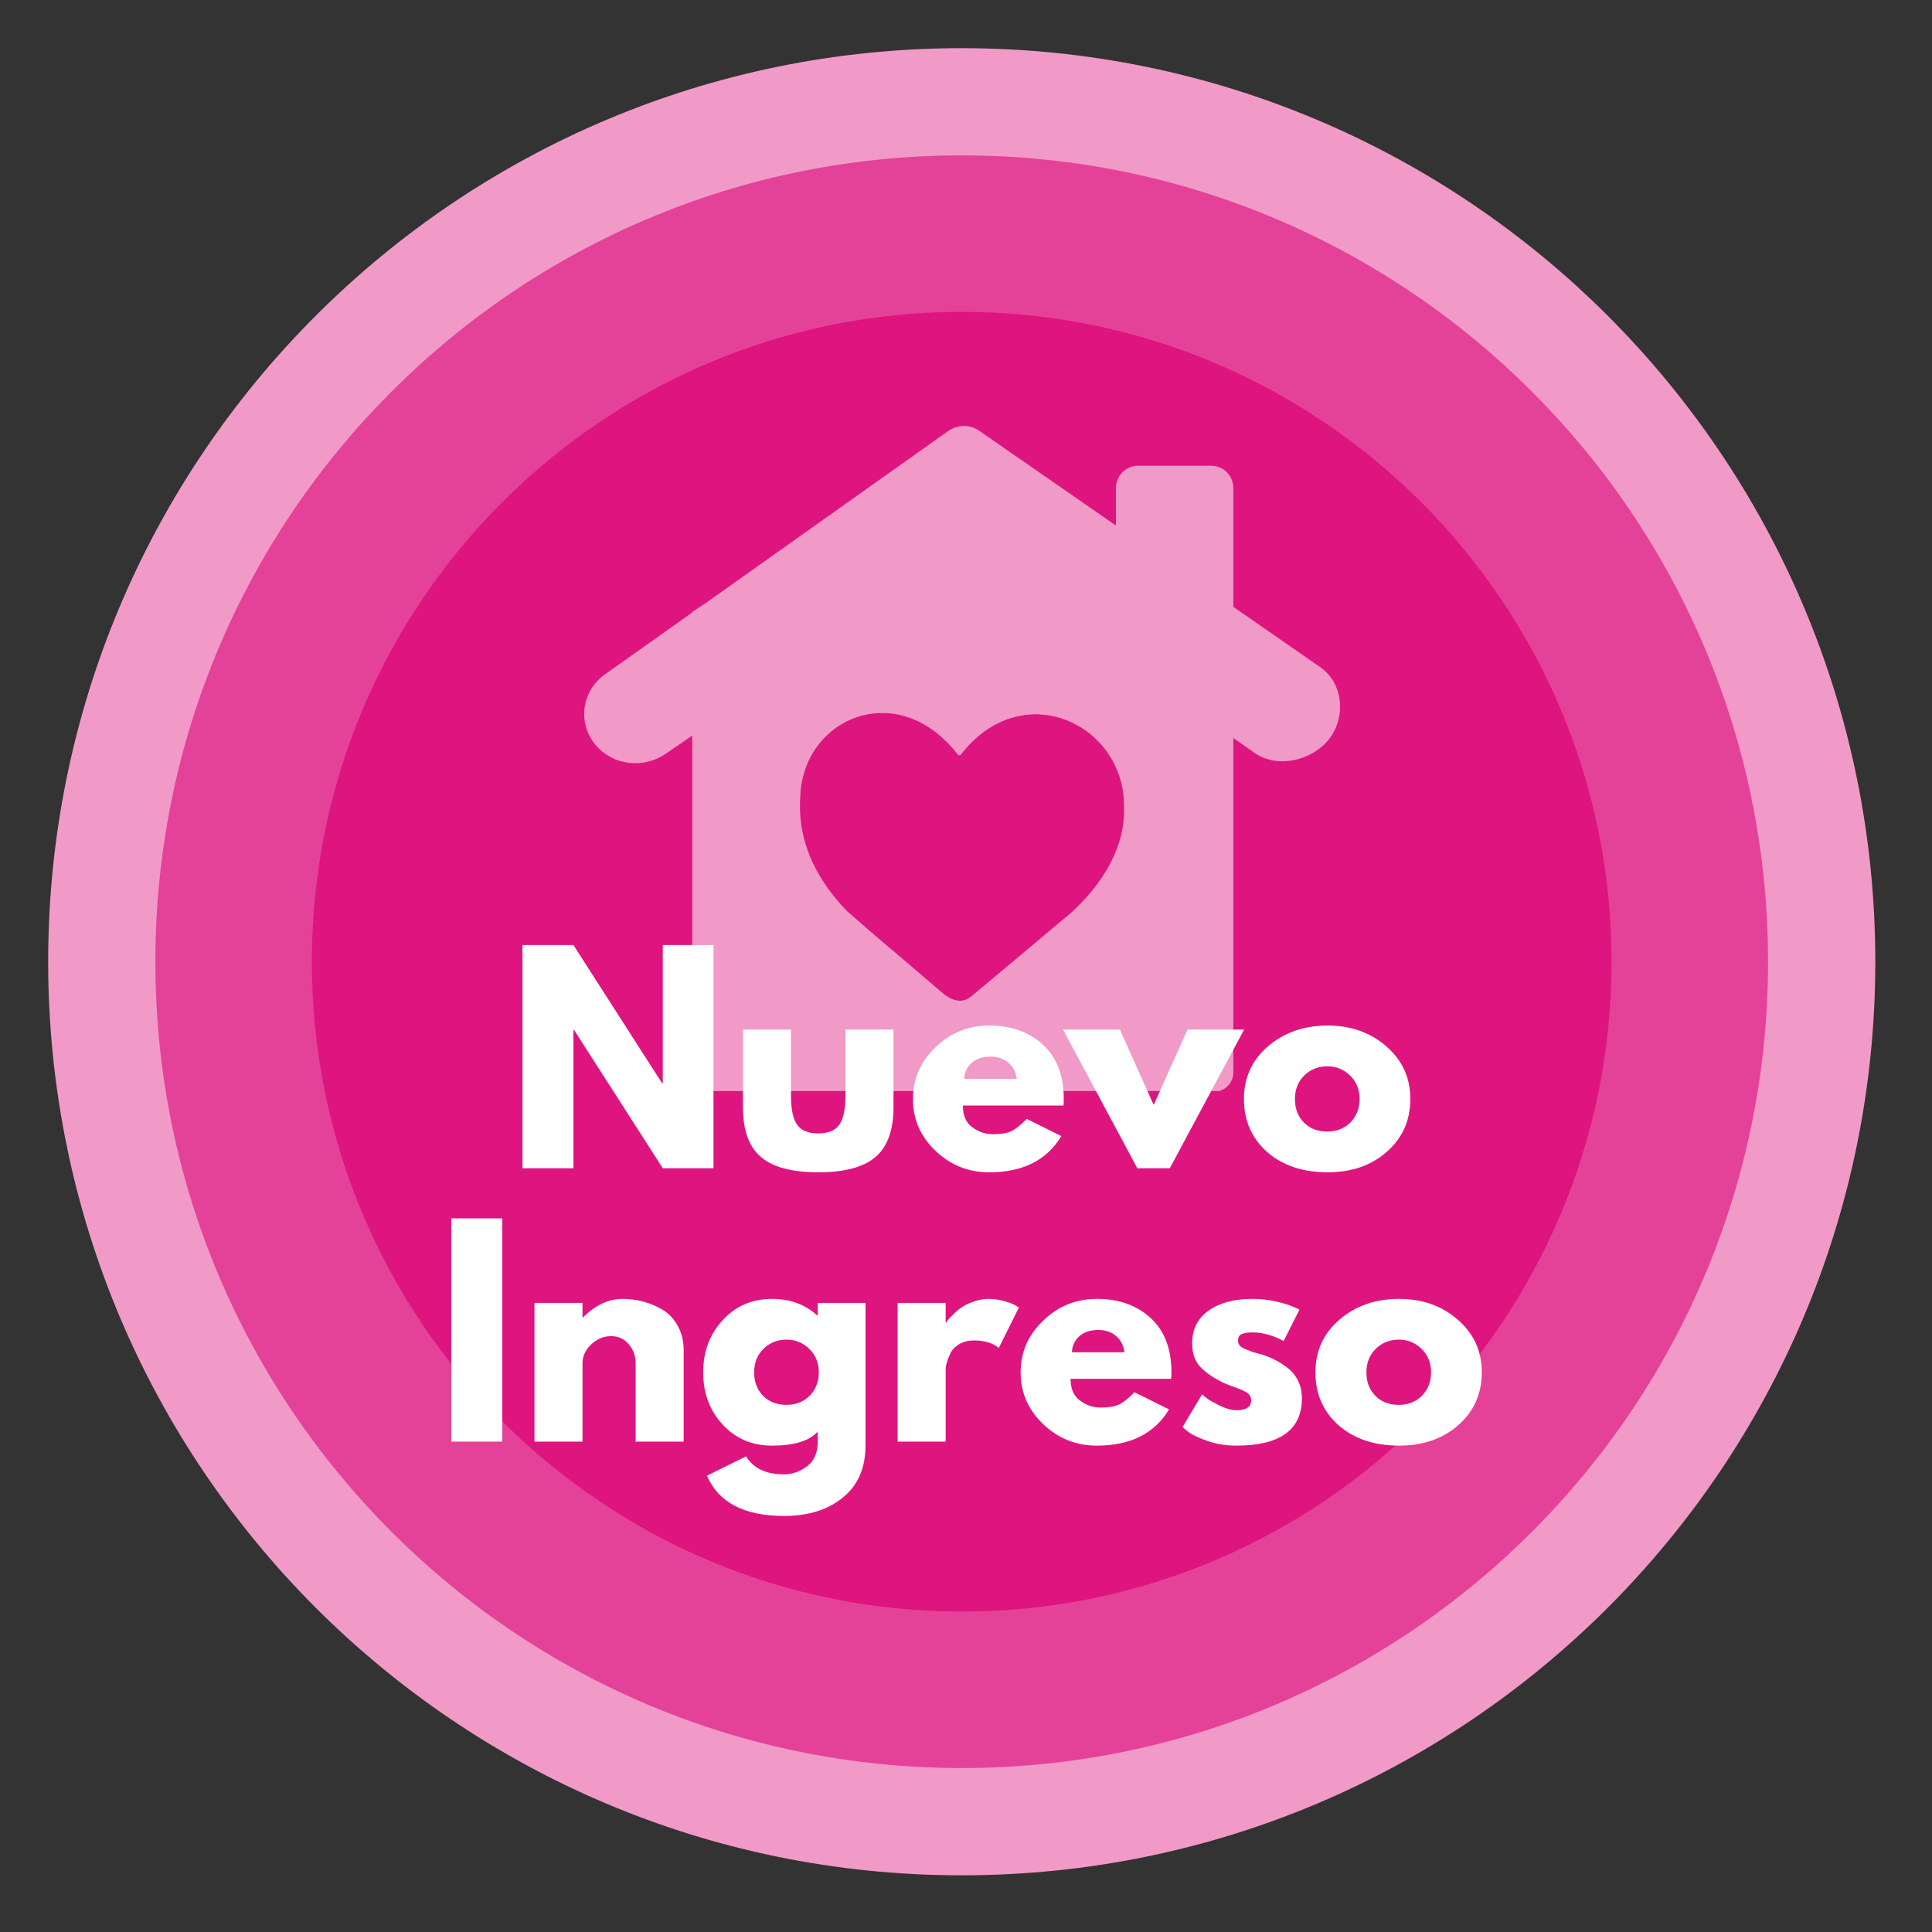<svg xmlns="http://www.w3.org/2000/svg" xmlns:xlink="http://www.w3.org/1999/xlink" width="150" zoomAndPan="magnify" viewBox="0 0 112.5 112.5" height="150" preserveAspectRatio="xMidYMid meet" version="1.0"><rect x="0" y="0" width="112.5" height="112.5" fill="#333333" stroke="none"/><defs><g/><clipPath id="9e3decc49b"><path d="M 2.805 2.805 L 109.199 2.805 L 109.199 109.199 L 2.805 109.199 Z M 2.805 2.805 " clip-rule="nonzero"/></clipPath><clipPath id="42e106179a"><path d="M 56 2.805 C 26.621 2.805 2.805 26.621 2.805 56 C 2.805 85.383 26.621 109.199 56 109.199 C 85.383 109.199 109.199 85.383 109.199 56 C 109.199 26.621 85.383 2.805 56 2.805 Z M 56 2.805 " clip-rule="nonzero"/></clipPath><clipPath id="7d1056b6d7"><path d="M 0.805 0.805 L 107.199 0.805 L 107.199 107.199 L 0.805 107.199 Z M 0.805 0.805 " clip-rule="nonzero"/></clipPath><clipPath id="7cb54f159c"><path d="M 54 0.805 C 24.621 0.805 0.805 24.621 0.805 54 C 0.805 83.383 24.621 107.199 54 107.199 C 83.383 107.199 107.199 83.383 107.199 54 C 107.199 24.621 83.383 0.805 54 0.805 Z M 54 0.805 " clip-rule="nonzero"/></clipPath><clipPath id="147a8e9c7f"><rect x="0" width="108" y="0" height="108"/></clipPath><clipPath id="cf3e7ac5b5"><path d="M 9.047 9.047 L 102.953 9.047 L 102.953 102.953 L 9.047 102.953 Z M 9.047 9.047 " clip-rule="nonzero"/></clipPath><clipPath id="1e2ac548de"><path d="M 56 9.047 C 30.07 9.047 9.047 30.07 9.047 56 C 9.047 81.934 30.07 102.953 56 102.953 C 81.934 102.953 102.953 81.934 102.953 56 C 102.953 30.07 81.934 9.047 56 9.047 Z M 56 9.047 " clip-rule="nonzero"/></clipPath><clipPath id="bd8ce67719"><path d="M 0.047 0.047 L 93.953 0.047 L 93.953 93.953 L 0.047 93.953 Z M 0.047 0.047 " clip-rule="nonzero"/></clipPath><clipPath id="f0e4a99387"><path d="M 47 0.047 C 21.07 0.047 0.047 21.07 0.047 47 C 0.047 72.934 21.07 93.953 47 93.953 C 72.934 93.953 93.953 72.934 93.953 47 C 93.953 21.07 72.934 0.047 47 0.047 Z M 47 0.047 " clip-rule="nonzero"/></clipPath><clipPath id="0ca191ce95"><rect x="0" width="94" y="0" height="94"/></clipPath><clipPath id="27af666bdb"><path d="M 18.16 18.16 L 93.84 18.16 L 93.84 93.84 L 18.16 93.84 Z M 18.16 18.16 " clip-rule="nonzero"/></clipPath><clipPath id="ea75e69a0a"><path d="M 56 18.16 C 35.102 18.16 18.16 35.102 18.16 56 C 18.16 76.898 35.102 93.84 56 93.84 C 76.898 93.84 93.84 76.898 93.84 56 C 93.84 35.102 76.898 18.16 56 18.16 Z M 56 18.16 " clip-rule="nonzero"/></clipPath><clipPath id="6374aaec85"><path d="M 0.16 0.16 L 75.84 0.16 L 75.84 75.84 L 0.16 75.84 Z M 0.16 0.16 " clip-rule="nonzero"/></clipPath><clipPath id="3756e468ba"><path d="M 38 0.16 C 17.102 0.16 0.16 17.102 0.16 38 C 0.16 58.898 17.102 75.84 38 75.84 C 58.898 75.84 75.84 58.898 75.84 38 C 75.84 17.102 58.898 0.16 38 0.16 Z M 38 0.16 " clip-rule="nonzero"/></clipPath><clipPath id="344c3b95df"><rect x="0" width="76" y="0" height="76"/></clipPath><clipPath id="acb23da6ff"><path d="M 34 24.703 L 78.402 24.703 L 78.402 63.531 L 34 63.531 Z M 34 24.703 " clip-rule="nonzero"/></clipPath><clipPath id="690137661c"><rect x="0" width="63" y="0" height="37"/></clipPath></defs><g clip-path="url(#9e3decc49b)"><g clip-path="url(#42e106179a)"><g transform="matrix(1, 0, 0, 1, 2, 2)"><g clip-path="url(#147a8e9c7f)"><g clip-path="url(#7d1056b6d7)"><g clip-path="url(#7cb54f159c)"><path fill="#f19ac8" d="M 0.805 0.805 L 107.199 0.805 L 107.199 107.199 L 0.805 107.199 Z M 0.805 0.805 " fill-opacity="1" fill-rule="nonzero"/></g></g></g></g></g></g><g clip-path="url(#cf3e7ac5b5)"><g clip-path="url(#1e2ac548de)"><g transform="matrix(1, 0, 0, 1, 9, 9)"><g clip-path="url(#0ca191ce95)"><g clip-path="url(#bd8ce67719)"><g clip-path="url(#f0e4a99387)"><path fill="#e44298" d="M 0.047 0.047 L 93.953 0.047 L 93.953 93.953 L 0.047 93.953 Z M 0.047 0.047 " fill-opacity="1" fill-rule="nonzero"/></g></g></g></g></g></g><g clip-path="url(#27af666bdb)"><g clip-path="url(#ea75e69a0a)"><g transform="matrix(1, 0, 0, 1, 18, 18)"><g clip-path="url(#344c3b95df)"><g clip-path="url(#6374aaec85)"><g clip-path="url(#3756e468ba)"><path fill="#de147f" d="M 0.16 0.16 L 75.84 0.16 L 75.84 75.84 L 0.16 75.84 Z M 0.16 0.16 " fill-opacity="1" fill-rule="nonzero"/></g></g></g></g></g></g><g clip-path="url(#acb23da6ff)"><path fill="#f19ac8" d="M 76.871 38.844 L 71.816 35.336 L 71.816 28.414 C 71.816 27.695 71.242 27.121 70.523 27.121 L 66.273 27.121 C 65.559 27.121 64.98 27.695 64.98 28.414 L 64.98 30.602 L 57.023 25.086 C 56.484 24.703 55.758 24.715 55.219 25.094 L 41.02 35.168 L 40.309 35.629 L 40.309 35.664 L 35.23 39.266 C 33.855 40.242 33.609 42.125 34.699 43.402 C 35.688 44.562 37.449 44.781 38.727 43.914 L 40.309 42.836 L 40.309 62.453 C 40.309 63.07 40.805 63.566 41.426 63.566 L 70.699 63.566 C 71.32 63.566 71.816 63.07 71.816 62.453 L 71.816 42.977 L 73.074 43.852 C 74.367 44.754 76.34 44.305 77.34 43.102 C 78.395 41.824 78.25 39.797 76.871 38.844 Z M 64.691 50.199 C 64.062 51.43 63.176 52.402 62.469 53.051 L 62.484 53.051 L 59.504 55.555 L 56.547 58.027 C 56.031 58.434 55.484 58.309 54.906 57.84 L 52.254 55.574 C 51.703 55.113 51.145 54.637 50.586 54.156 C 50.145 53.777 49.711 53.395 49.277 53.016 L 49.285 53.016 C 48.605 52.309 47.852 51.367 47.312 50.199 L 47.305 50.199 C 46.914 49.332 46.629 48.359 46.586 47.242 C 46.578 47.039 46.578 46.836 46.586 46.625 C 46.594 46.418 46.605 46.215 46.621 46.012 C 46.684 45.453 46.816 44.941 47.02 44.465 L 47.012 44.465 C 47.754 42.727 49.367 41.605 51.156 41.523 C 51.156 41.523 51.164 41.523 51.164 41.523 C 51.215 41.523 51.262 41.523 51.312 41.523 C 51.332 41.523 51.359 41.523 51.375 41.523 C 51.402 41.523 51.438 41.523 51.465 41.523 C 51.5 41.523 51.527 41.523 51.562 41.523 C 51.578 41.523 51.598 41.523 51.605 41.523 C 53.031 41.594 54.535 42.34 55.773 43.941 C 55.801 43.969 55.828 43.984 55.863 43.984 C 55.898 43.984 55.934 43.969 55.953 43.941 C 57.219 42.293 58.793 41.605 60.289 41.594 C 60.316 41.594 60.352 41.594 60.379 41.594 C 60.406 41.594 60.422 41.594 60.449 41.594 C 60.492 41.594 60.539 41.594 60.582 41.605 C 60.59 41.605 60.59 41.605 60.602 41.605 C 62.98 41.754 65.105 43.641 65.414 46.262 C 65.441 46.473 65.449 46.684 65.449 46.898 C 65.449 46.906 65.449 46.914 65.449 46.926 C 65.504 48.172 65.176 49.234 64.691 50.199 Z M 64.691 50.199 " fill-opacity="1" fill-rule="nonzero"/></g><g transform="matrix(1, 0, 0, 1, 25, 54)"><g clip-path="url(#690137661c)"><g fill="#ffffff" fill-opacity="1"><g transform="translate(4.485, 14.029)"><g><path d="M 3.906 -8.062 L 3.906 0 L 0.938 0 L 0.938 -13 L 3.906 -13 L 9.078 -4.938 L 9.109 -4.938 L 9.109 -13 L 12.062 -13 L 12.062 0 L 9.109 0 L 3.938 -8.062 Z M 3.906 -8.062 "/></g></g></g><g fill="#ffffff" fill-opacity="1"><g transform="translate(17.481, 14.029)"><g><path d="M 3.578 -8.078 L 3.578 -4.234 C 3.578 -3.441 3.695 -2.875 3.938 -2.531 C 4.176 -2.195 4.582 -2.031 5.156 -2.031 C 5.738 -2.031 6.148 -2.195 6.391 -2.531 C 6.629 -2.875 6.75 -3.441 6.75 -4.234 L 6.75 -8.078 L 9.547 -8.078 L 9.547 -3.562 C 9.547 -2.219 9.195 -1.25 8.5 -0.656 C 7.801 -0.062 6.688 0.234 5.156 0.234 C 3.633 0.234 2.523 -0.062 1.828 -0.656 C 1.129 -1.25 0.781 -2.219 0.781 -3.562 L 0.781 -8.078 Z M 3.578 -8.078 "/></g></g></g><g fill="#ffffff" fill-opacity="1"><g transform="translate(27.802, 14.029)"><g><path d="M 9.125 -3.656 L 3.266 -3.656 C 3.266 -3.082 3.445 -2.66 3.812 -2.391 C 4.176 -2.117 4.578 -1.984 5.016 -1.984 C 5.461 -1.984 5.816 -2.039 6.078 -2.156 C 6.336 -2.281 6.641 -2.52 6.984 -2.875 L 9 -1.875 C 8.156 -0.469 6.754 0.234 4.797 0.234 C 3.586 0.234 2.547 -0.18 1.672 -1.016 C 0.797 -1.848 0.359 -2.852 0.359 -4.031 C 0.359 -5.207 0.797 -6.211 1.672 -7.047 C 2.547 -7.891 3.586 -8.312 4.797 -8.312 C 6.078 -8.312 7.117 -7.941 7.922 -7.203 C 8.734 -6.461 9.141 -5.406 9.141 -4.031 C 9.141 -3.844 9.133 -3.719 9.125 -3.656 Z M 3.344 -5.203 L 6.406 -5.203 C 6.344 -5.617 6.176 -5.938 5.906 -6.156 C 5.645 -6.383 5.301 -6.5 4.875 -6.5 C 4.414 -6.5 4.051 -6.379 3.781 -6.141 C 3.508 -5.898 3.363 -5.586 3.344 -5.203 Z M 3.344 -5.203 "/></g></g></g><g fill="#ffffff" fill-opacity="1"><g transform="translate(37.211, 14.029)"><g><path d="M 3 -8.078 L 4.969 -3.688 L 6.938 -8.078 L 10.234 -8.078 L 5.906 0 L 4.016 0 L -0.312 -8.078 Z M 3 -8.078 "/></g></g></g><g fill="#ffffff" fill-opacity="1"><g transform="translate(47.076, 14.029)"><g><path d="M 1.703 -0.953 C 0.805 -1.754 0.359 -2.781 0.359 -4.031 C 0.359 -5.281 0.828 -6.305 1.766 -7.109 C 2.703 -7.91 3.859 -8.312 5.234 -8.312 C 6.586 -8.312 7.727 -7.906 8.656 -7.094 C 9.582 -6.289 10.047 -5.27 10.047 -4.031 C 10.047 -2.789 9.594 -1.77 8.688 -0.969 C 7.781 -0.164 6.629 0.234 5.234 0.234 C 3.785 0.234 2.609 -0.16 1.703 -0.953 Z M 3.859 -5.391 C 3.504 -5.035 3.328 -4.582 3.328 -4.031 C 3.328 -3.477 3.5 -3.023 3.844 -2.672 C 4.188 -2.316 4.645 -2.141 5.219 -2.141 C 5.758 -2.141 6.207 -2.316 6.562 -2.672 C 6.914 -3.035 7.094 -3.488 7.094 -4.031 C 7.094 -4.582 6.91 -5.035 6.547 -5.391 C 6.18 -5.754 5.738 -5.938 5.219 -5.938 C 4.676 -5.938 4.223 -5.754 3.859 -5.391 Z M 3.859 -5.391 "/></g></g></g><g fill="#ffffff" fill-opacity="1"><g transform="translate(0.34, 29.945)"><g><path d="M 3.906 -13 L 3.906 0 L 0.938 0 L 0.938 -13 Z M 3.906 -13 "/></g></g></g><g fill="#ffffff" fill-opacity="1"><g transform="translate(5.186, 29.945)"><g><path d="M 0.938 0 L 0.938 -8.078 L 3.734 -8.078 L 3.734 -7.234 L 3.766 -7.234 C 4.484 -7.953 5.254 -8.312 6.078 -8.312 C 6.473 -8.312 6.867 -8.258 7.266 -8.156 C 7.66 -8.051 8.039 -7.891 8.406 -7.672 C 8.77 -7.453 9.062 -7.141 9.281 -6.734 C 9.508 -6.328 9.625 -5.859 9.625 -5.328 L 9.625 0 L 6.828 0 L 6.828 -4.562 C 6.828 -4.988 6.691 -5.359 6.422 -5.672 C 6.16 -5.984 5.816 -6.141 5.391 -6.141 C 4.961 -6.141 4.578 -5.977 4.234 -5.656 C 3.898 -5.332 3.734 -4.969 3.734 -4.562 L 3.734 0 Z M 0.938 0 "/></g></g></g><g fill="#ffffff" fill-opacity="1"><g transform="translate(15.586, 29.945)"><g><path d="M 0.578 1.984 L 2.859 0.859 C 3.285 1.555 4.02 1.906 5.062 1.906 C 5.539 1.906 5.988 1.75 6.406 1.438 C 6.82 1.125 7.031 0.648 7.031 0.016 L 7.031 -0.578 C 6.531 -0.035 5.645 0.234 4.375 0.234 C 3.207 0.234 2.242 -0.176 1.484 -1 C 0.734 -1.82 0.359 -2.832 0.359 -4.031 C 0.359 -5.227 0.734 -6.238 1.484 -7.062 C 2.242 -7.895 3.207 -8.312 4.375 -8.312 C 5.414 -8.312 6.285 -7.992 6.984 -7.359 L 7.031 -7.359 L 7.031 -8.078 L 9.812 -8.078 L 9.812 0.219 C 9.812 1.531 9.375 2.539 8.5 3.25 C 7.633 3.969 6.488 4.328 5.062 4.328 C 2.75 4.328 1.254 3.547 0.578 1.984 Z M 3.859 -5.391 C 3.504 -5.035 3.328 -4.582 3.328 -4.031 C 3.328 -3.477 3.5 -3.023 3.844 -2.672 C 4.188 -2.316 4.645 -2.141 5.219 -2.141 C 5.758 -2.141 6.207 -2.316 6.562 -2.672 C 6.914 -3.035 7.094 -3.488 7.094 -4.031 C 7.094 -4.582 6.91 -5.035 6.547 -5.391 C 6.18 -5.754 5.738 -5.938 5.219 -5.938 C 4.676 -5.938 4.223 -5.754 3.859 -5.391 Z M 3.859 -5.391 "/></g></g></g><g fill="#ffffff" fill-opacity="1"><g transform="translate(26.332, 29.945)"><g><path d="M 0.938 0 L 0.938 -8.078 L 3.734 -8.078 L 3.734 -6.922 L 3.766 -6.922 C 3.785 -6.961 3.816 -7.016 3.859 -7.078 C 3.91 -7.141 4.016 -7.25 4.172 -7.406 C 4.328 -7.562 4.492 -7.703 4.672 -7.828 C 4.859 -7.953 5.094 -8.062 5.375 -8.156 C 5.656 -8.258 5.941 -8.312 6.234 -8.312 C 6.535 -8.312 6.832 -8.27 7.125 -8.188 C 7.426 -8.102 7.645 -8.02 7.781 -7.938 L 8 -7.812 L 6.828 -5.453 C 6.484 -5.742 6.004 -5.891 5.391 -5.891 C 5.047 -5.891 4.754 -5.816 4.516 -5.672 C 4.273 -5.523 4.102 -5.344 4 -5.125 C 3.906 -4.914 3.836 -4.738 3.797 -4.594 C 3.754 -4.445 3.734 -4.332 3.734 -4.25 L 3.734 0 Z M 0.938 0 "/></g></g></g><g fill="#ffffff" fill-opacity="1"><g transform="translate(34.073, 29.945)"><g><path d="M 9.125 -3.656 L 3.266 -3.656 C 3.266 -3.082 3.445 -2.66 3.812 -2.391 C 4.176 -2.117 4.578 -1.984 5.016 -1.984 C 5.461 -1.984 5.816 -2.039 6.078 -2.156 C 6.336 -2.281 6.641 -2.52 6.984 -2.875 L 9 -1.875 C 8.156 -0.469 6.754 0.234 4.797 0.234 C 3.586 0.234 2.547 -0.18 1.672 -1.016 C 0.797 -1.848 0.359 -2.852 0.359 -4.031 C 0.359 -5.207 0.797 -6.211 1.672 -7.047 C 2.547 -7.891 3.586 -8.312 4.797 -8.312 C 6.078 -8.312 7.117 -7.941 7.922 -7.203 C 8.734 -6.461 9.141 -5.406 9.141 -4.031 C 9.141 -3.844 9.133 -3.719 9.125 -3.656 Z M 3.344 -5.203 L 6.406 -5.203 C 6.344 -5.617 6.176 -5.938 5.906 -6.156 C 5.645 -6.383 5.301 -6.5 4.875 -6.5 C 4.414 -6.5 4.051 -6.379 3.781 -6.141 C 3.508 -5.898 3.363 -5.586 3.344 -5.203 Z M 3.344 -5.203 "/></g></g></g><g fill="#ffffff" fill-opacity="1"><g transform="translate(43.497, 29.945)"><g><path d="M 4.453 -8.312 C 4.922 -8.312 5.379 -8.258 5.828 -8.156 C 6.273 -8.051 6.609 -7.945 6.828 -7.844 L 7.172 -7.688 L 6.25 -5.859 C 5.625 -6.191 5.023 -6.359 4.453 -6.359 C 4.141 -6.359 3.914 -6.32 3.781 -6.25 C 3.656 -6.188 3.594 -6.062 3.594 -5.875 C 3.594 -5.832 3.598 -5.789 3.609 -5.75 C 3.617 -5.707 3.641 -5.664 3.672 -5.625 C 3.703 -5.594 3.727 -5.562 3.75 -5.531 C 3.781 -5.508 3.828 -5.484 3.891 -5.453 C 3.953 -5.422 4 -5.395 4.031 -5.375 C 4.07 -5.363 4.133 -5.344 4.219 -5.312 C 4.301 -5.281 4.363 -5.254 4.406 -5.234 C 4.445 -5.223 4.516 -5.203 4.609 -5.172 C 4.711 -5.141 4.789 -5.117 4.844 -5.109 C 5.176 -5.016 5.461 -4.906 5.703 -4.781 C 5.941 -4.664 6.191 -4.508 6.453 -4.312 C 6.723 -4.113 6.93 -3.863 7.078 -3.562 C 7.234 -3.258 7.312 -2.91 7.312 -2.516 C 7.312 -0.68 6.035 0.234 3.484 0.234 C 2.898 0.234 2.348 0.145 1.828 -0.031 C 1.316 -0.207 0.941 -0.383 0.703 -0.562 L 0.359 -0.844 L 1.5 -2.75 C 1.582 -2.676 1.691 -2.586 1.828 -2.484 C 1.961 -2.391 2.207 -2.254 2.562 -2.078 C 2.926 -1.91 3.238 -1.828 3.5 -1.828 C 4.07 -1.828 4.359 -2.02 4.359 -2.406 C 4.359 -2.582 4.285 -2.723 4.141 -2.828 C 3.992 -2.93 3.742 -3.047 3.391 -3.172 C 3.035 -3.297 2.758 -3.41 2.562 -3.516 C 2.062 -3.773 1.66 -4.066 1.359 -4.391 C 1.066 -4.723 0.922 -5.164 0.922 -5.719 C 0.922 -6.539 1.238 -7.176 1.875 -7.625 C 2.508 -8.082 3.367 -8.312 4.453 -8.312 Z M 4.453 -8.312 "/></g></g></g><g fill="#ffffff" fill-opacity="1"><g transform="translate(51.238, 29.945)"><g><path d="M 1.703 -0.953 C 0.805 -1.754 0.359 -2.781 0.359 -4.031 C 0.359 -5.281 0.828 -6.305 1.766 -7.109 C 2.703 -7.91 3.859 -8.312 5.234 -8.312 C 6.586 -8.312 7.727 -7.906 8.656 -7.094 C 9.582 -6.289 10.047 -5.27 10.047 -4.031 C 10.047 -2.789 9.594 -1.77 8.688 -0.969 C 7.781 -0.164 6.629 0.234 5.234 0.234 C 3.785 0.234 2.609 -0.16 1.703 -0.953 Z M 3.859 -5.391 C 3.504 -5.035 3.328 -4.582 3.328 -4.031 C 3.328 -3.477 3.5 -3.023 3.844 -2.672 C 4.188 -2.316 4.645 -2.141 5.219 -2.141 C 5.758 -2.141 6.207 -2.316 6.562 -2.672 C 6.914 -3.035 7.094 -3.488 7.094 -4.031 C 7.094 -4.582 6.91 -5.035 6.547 -5.391 C 6.18 -5.754 5.738 -5.938 5.219 -5.938 C 4.676 -5.938 4.223 -5.754 3.859 -5.391 Z M 3.859 -5.391 "/></g></g></g></g></g></svg>